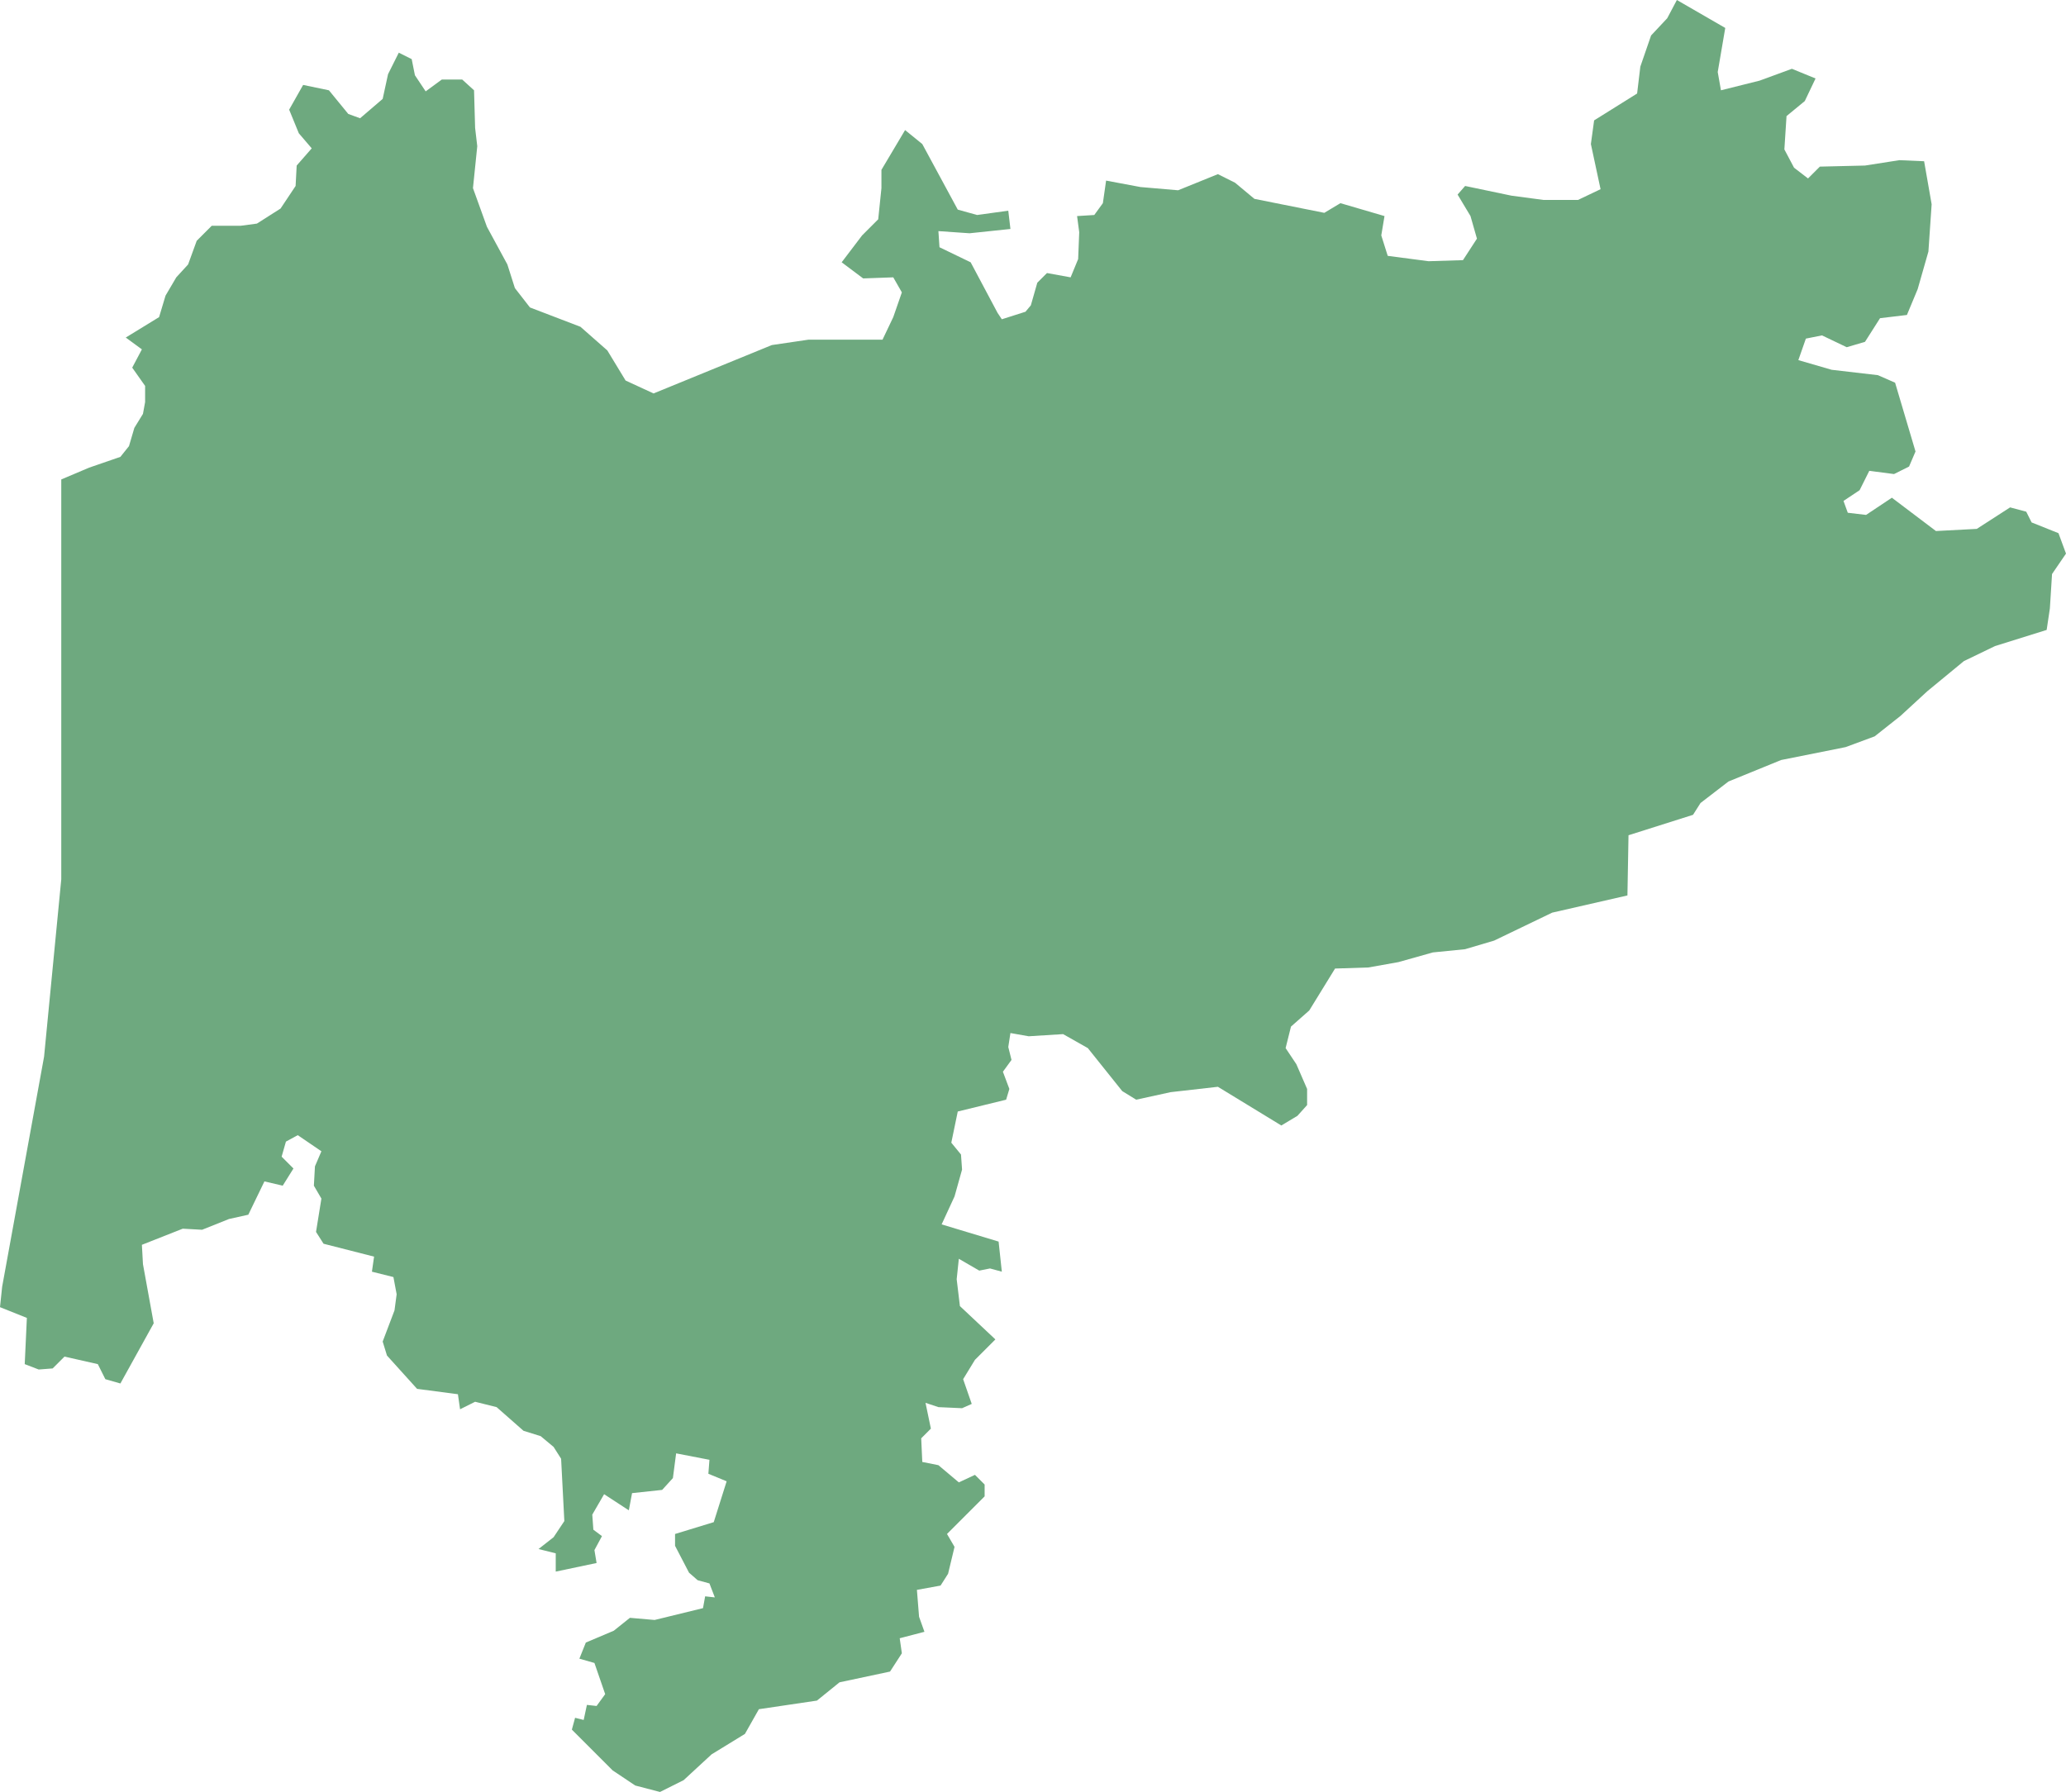 <?xml version="1.0" encoding="UTF-8"?>
<!DOCTYPE svg PUBLIC "-//W3C//DTD SVG 1.1//EN" "http://www.w3.org/Graphics/SVG/1.1/DTD/svg11.dtd">
<!-- Creator: CorelDRAW -->
<svg xmlns="http://www.w3.org/2000/svg" xml:space="preserve" width="100%" height="100%" style="shape-rendering:geometricPrecision; text-rendering:geometricPrecision; image-rendering:optimizeQuality; fill-rule:evenodd; clip-rule:evenodd"
viewBox="0 0 293944 255021"
 xmlns:xlink="http://www.w3.org/1999/xlink">
 <defs>
  <style type="text/css">
   <![CDATA[
    .fil0 {fill:#6EA97F}
   ]]>
  </style>
 </defs>
 <g id="Layer_x0020_1">
  <polygon class="fil0" points="305.906,183120 6270.47,150381 8717.32,125139 8717.32,68230.3 12693.7,66547.2 17128.7,65017.3 18352.4,63487.8 19117.3,60887 20340.6,58898.4 20646.5,57215.4 20646.5,54920.5 18811.4,52320.1 20187.8,49719.3 17893.7,48036.2 22634.6,45129.9 23552.4,42070.1 25081.5,39469.3 26763.8,37633.5 27987.4,34268.1 30128.3,32126.4 34257.9,32126.4 36552,31820.5 39916.5,29678.7 42057.5,26465.7 42210.6,23559.4 44351.6,21111.8 42516.5,18969.7 41139.8,15604.3 43128.3,12085.8 46798.8,12850.8 49551.6,16216.1 51233.9,16828.3 54445.7,14074.4 55210.2,10555.9 56739.4,7496.06 58574.8,8414.17 59033.5,10708.7 60563,13003.5 62857.1,11320.9 65763,11320.9 67445.3,12850.8 67598,18205.1 67903.9,20805.5 67292.1,26772 69280.3,32279.1 72186.2,37633.5 73256.7,40999.2 75398,43753.1 82585.8,46506.7 86409.4,49872 89009.4,54155.9 92985.4,55991.7 109809,49107.5 115009,48342.5 125561,48342.5 127091,45129.9 128314,41611 127091,39469.3 122808,39622.4 119750,37328 122656,33503.1 124950,31208.3 125408,26772 125408,24171.3 128773,18511 131220,20499.6 136267,29831.5 139020,30596.5 143455,29984.6 143761,32585.4 137949,33197.2 133514,32891.3 133667,35185.8 138102,37328 141926,44517.7 142537,45435.8 145902,44365 146667,43446.9 147584,40234.3 148961,38857.5 152325,39469.3 153396,36868.9 153549,33044.1 153243,30749.6 155690,30596.5 156913,28913.8 157372,25701.2 162266,26618.9 167619,27078 173278,24783.1 175724,26007.1 178477,28301.6 188418,30290.6 190712,28913.8 196983,30749.6 196524,33503.1 197441,36409.8 203253,37174.8 208147,37021.7 210135,33962.2 209218,30749.6 207382,27689.8 208453,26465.7 215029,27842.9 219617,28454.7 224511,28454.7 227723,26924.8 226346,20499.6 226806,17133.9 232923,13309.4 233381,9485.04 234911,5048.43 237205,2600.79 238581,0 245464,3977.56 244393,10249.6 244852,12850.8 250357,11473.6 254946,9790.94 258310,11167.7 256781,14380.3 254181,16522 253875,21264.6 255252,23865.4 257240,25394.9 258922,23712.2 265345,23559.4 270239,22794.5 273757,22947.2 274828,29066.9 274369,35797.6 272839,41152.4 271310,44824 267487,45282.7 265345,48648.4 262746,49413.4 259228,47730.7 256934,48189.4 255863,51249.2 260604,52626 267181,53390.9 269628,54461.8 272533,64252.4 271616,66394.5 269475,67465.4 265957,67006.3 264581,69759.8 262287,71289.8 262898,72972.4 265498,73278.7 269169,70830.7 275439,75573.2 281251,75267.3 285992,72207.9 288286,72819.7 289051,74349.2 292874,75879.1 293944,78785.8 291957,81692.5 291650,86587.8 291192,89647.6 283851,91942.5 279416,94083.9 274216,98367.7 270393,101886 266722,104793 262593,106322 253417,108159 245922,111218 241946,114278 240876,115961 231699,118867 231546,127434 220841,129882 212582,133859 208453,135083 203865,135542 198971,136919 194689,137684 189948,137837 186277,143804 183677,146098 182913,149158 184442,151452 185971,154971 185971,157266 184595,158796 182301,160172 173278,154665 166548,155430 161654,156501 159666,155277 154772,149158 151255,147169 146361,147475 143761,147016 143455,149005 143914,150841 142690,152523 143608,154971 143149,156501 136267,158183 135349,162620 136726,164303 136879,166445 135808,170269 133973,174247 142078,176694 142537,180978 140855,180519 139326,180825 136420,179142 136114,182049 136573,185873 141620,190616 138714,193522 137031,196276 138255,199795 136879,200407 133514,200254 131679,199642 132443,203313 131067,204690 131220,208056 133514,208515 136420,210963 138714,209891 140090,211269 140090,212951 134737,218306 135808,220141 134890,223966 133820,225649 130455,226261 130761,230085 131526,232227 128008,233145 128314,235287 126631,237887 119444,239417 116232,242018 107974,243242 105985,246760 101244,249667 97267.7,253339 93903.1,255021 90385.8,254104 87174,251962 81362.6,246148 81821.3,244466 83044.9,244772 83503.5,242630 84879.9,242783 86103.5,241100 84574,236663 82433.1,236052 83350.4,233757 87327.2,232074 89620.9,230238 93138.6,230544 100020,228861 100326,227179 101703,227331 100938,225343 99255.9,224884 98032.7,223813 96044.5,219989 96044.5,218306 101550,216623 103385,210809 100785,209739 100938,207750 96197.2,206832 95738.6,210350 94209.1,212033 89926.8,212493 89468.1,214940 85950.4,212645 84268.1,215552 84421.3,217694 85644.5,218611 84574,220600 84879.9,222436 79068.5,223660 79068.5,221059 76621.7,220447 78762.6,218765 80292.1,216470 79833.1,207597 78762.6,205914 76927.2,204384 74480.3,203619 70657.1,200254 67598,199489 65457.1,200559 65151.2,198418 59339.4,197653 55057.5,192911 54445.7,190922 56128,186485 56433.9,184191 55974.8,181743 52916.1,180978 53222,178836 46033.9,177000 44963.4,175318 45728,170575 44657.5,168739 44810.6,165986 45728,163844 42363.4,161549 40681.1,162467 40069.3,164609 41752,166292 40222.4,168739 37622.4,168128 35328.3,172870 32575.6,173482 28752,175011 25999.2,174859 20187.8,177154 20340.6,179907 21870.1,188321 17128.7,196888 14987.8,196276 13917.3,194134 9176.38,193063 7493.7,194746 5505.91,194899 3517.72,194134 3823.23,187556 0,186026 "/>
 </g>
</svg>
